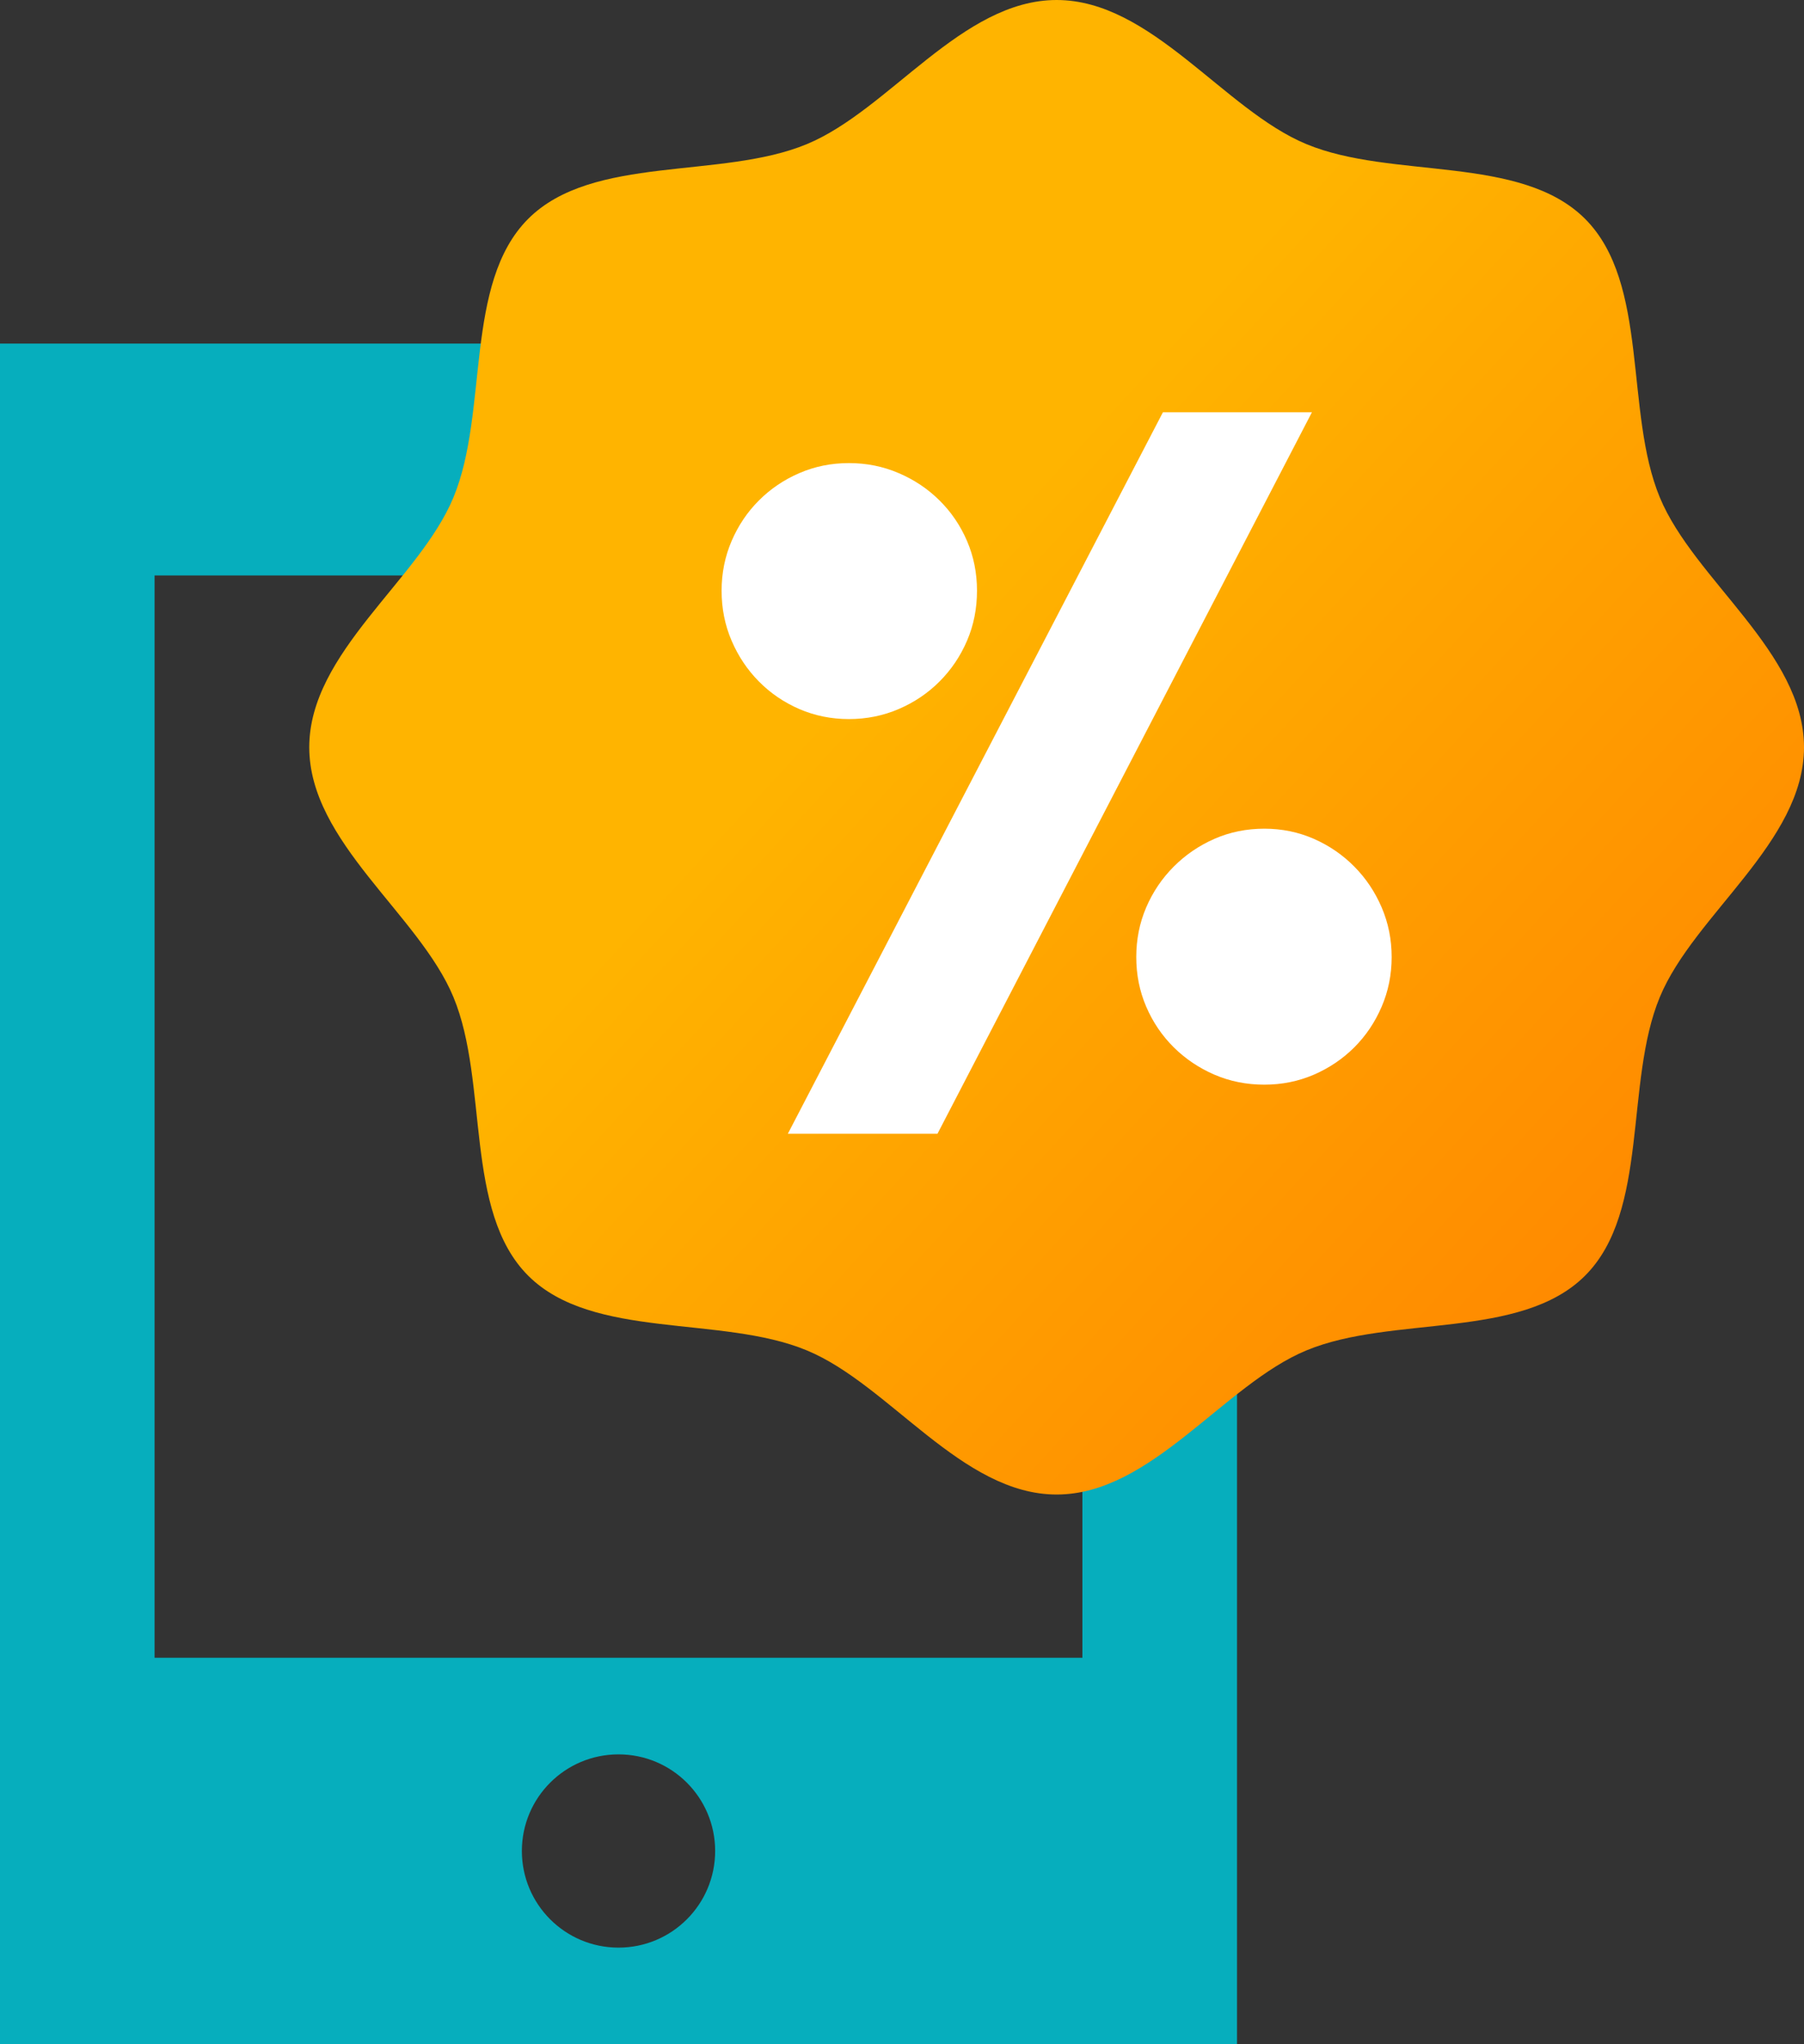<?xml version="1.0" encoding="UTF-8"?>
<svg width="35px" height="39.667px" viewBox="0 0 35 39.667" version="1.1" xmlns="http://www.w3.org/2000/svg" xmlns:xlink="http://www.w3.org/1999/xlink">
    <rect x="0" y="0" width="35" height="39.667" fill="#333333" stroke="none"/>
    <title>USP / reach us / light</title>
    <defs>
        <linearGradient x1="40.331%" y1="40.788%" x2="118.22%" y2="112.385%" id="linearGradient-1">
            <stop stop-color="#FFB400" offset="0%"></stop>
            <stop stop-color="#FF6F00" offset="100%"></stop>
        </linearGradient>
    </defs>
    <g id="Print" stroke="none" stroke-width="1" fill="none" fill-rule="evenodd">
        <g id="未登录" transform="translate(-1287, -546)">
            <g id="编组-63" transform="translate(0, 482)">
                <g id="编组-38备份" transform="translate(380, 0)">
                    <g id="General-/-mobile-/-filled" transform="translate(900, 64)">
                        <g id="编组-29" transform="translate(7, 0)">
                            <path d="M24,6.667 L24,39.667 L0,39.667 L0,6.667 L24,6.667 Z M12,34.042 C10.964,34.042 10.125,34.881 10.125,35.917 C10.125,36.952 10.964,37.792 12,37.792 C13.036,37.792 13.875,36.952 13.875,35.917 C13.875,34.881 13.036,34.042 12,34.042 Z M21,11.166 L2.999,11.166 L2.999,32.167 L21,32.167 L21,11.166 Z" id="General-/-mobile-/-filled" fill="#06AEBD"></path>
                            <path d="M35,14.5 C35,16.342 32.867,17.746 32.203,19.347 C31.514,21.007 32.004,23.502 30.753,24.753 C29.502,26.004 27.007,25.514 25.347,26.203 C23.745,26.866 22.341,29 20.5,29 C18.659,29 17.254,26.866 15.653,26.203 C13.993,25.514 11.498,26.004 10.247,24.753 C8.996,23.502 9.486,21.007 8.797,19.347 C8.133,17.746 6,16.342 6,14.5 C6,12.658 8.133,11.254 8.797,9.653 C9.486,7.993 8.996,5.498 10.247,4.247 C11.498,2.996 13.993,3.486 15.653,2.797 C17.254,2.134 18.659,0 20.5,0 C22.341,0 23.745,2.134 25.347,2.797 C27.007,3.486 29.502,2.996 30.753,4.247 C32.004,5.498 31.514,7.993 32.203,9.653 C32.867,11.254 35,12.658 35,14.5" id="形状结合" fill="url(#linearGradient-1)"></path>
                            <path d="M27,18.571 C27,18.912 26.935,19.234 26.806,19.534 C26.677,19.834 26.501,20.097 26.276,20.322 C26.052,20.546 25.79,20.723 25.491,20.853 C25.191,20.982 24.871,21.047 24.53,21.047 C24.184,21.047 23.861,20.982 23.561,20.853 C23.261,20.723 22.998,20.546 22.772,20.322 C22.545,20.097 22.367,19.834 22.238,19.534 C22.109,19.234 22.045,18.912 22.045,18.571 C22.045,18.229 22.109,17.908 22.238,17.607 C22.367,17.307 22.545,17.043 22.772,16.816 C22.998,16.589 23.261,16.409 23.561,16.277 C23.861,16.146 24.184,16.08 24.53,16.08 C24.871,16.08 25.191,16.146 25.491,16.277 C25.79,16.409 26.052,16.589 26.276,16.816 C26.501,17.043 26.677,17.307 26.806,17.607 C26.935,17.908 27,18.229 27,18.571 Z M25.453,8 L18.188,22 L15.285,22 L22.562,8 L25.453,8 Z M18.955,11.462 C18.955,11.809 18.891,12.132 18.762,12.432 C18.633,12.733 18.455,12.997 18.228,13.224 C18.002,13.451 17.737,13.629 17.435,13.759 C17.133,13.888 16.812,13.953 16.47,13.953 C16.129,13.953 15.809,13.888 15.509,13.759 C15.21,13.629 14.948,13.451 14.724,13.224 C14.499,12.997 14.323,12.733 14.194,12.432 C14.065,12.132 14,11.809 14,11.462 C14,11.12 14.065,10.799 14.194,10.498 C14.323,10.198 14.499,9.935 14.724,9.711 C14.948,9.486 15.21,9.309 15.509,9.18 C15.809,9.05 16.129,8.986 16.47,8.986 C16.812,8.986 17.133,9.05 17.435,9.18 C17.737,9.309 18.002,9.486 18.228,9.711 C18.455,9.935 18.633,10.198 18.762,10.498 C18.891,10.799 18.955,11.12 18.955,11.462 Z" id="%备份" fill="#FFFFFF" fill-rule="nonzero"></path>
                        </g>
                        <g id="编组备份" transform="translate(15, -0.333)"></g>
                    </g>
                </g>
            </g>
        </g>
    </g>
</svg>